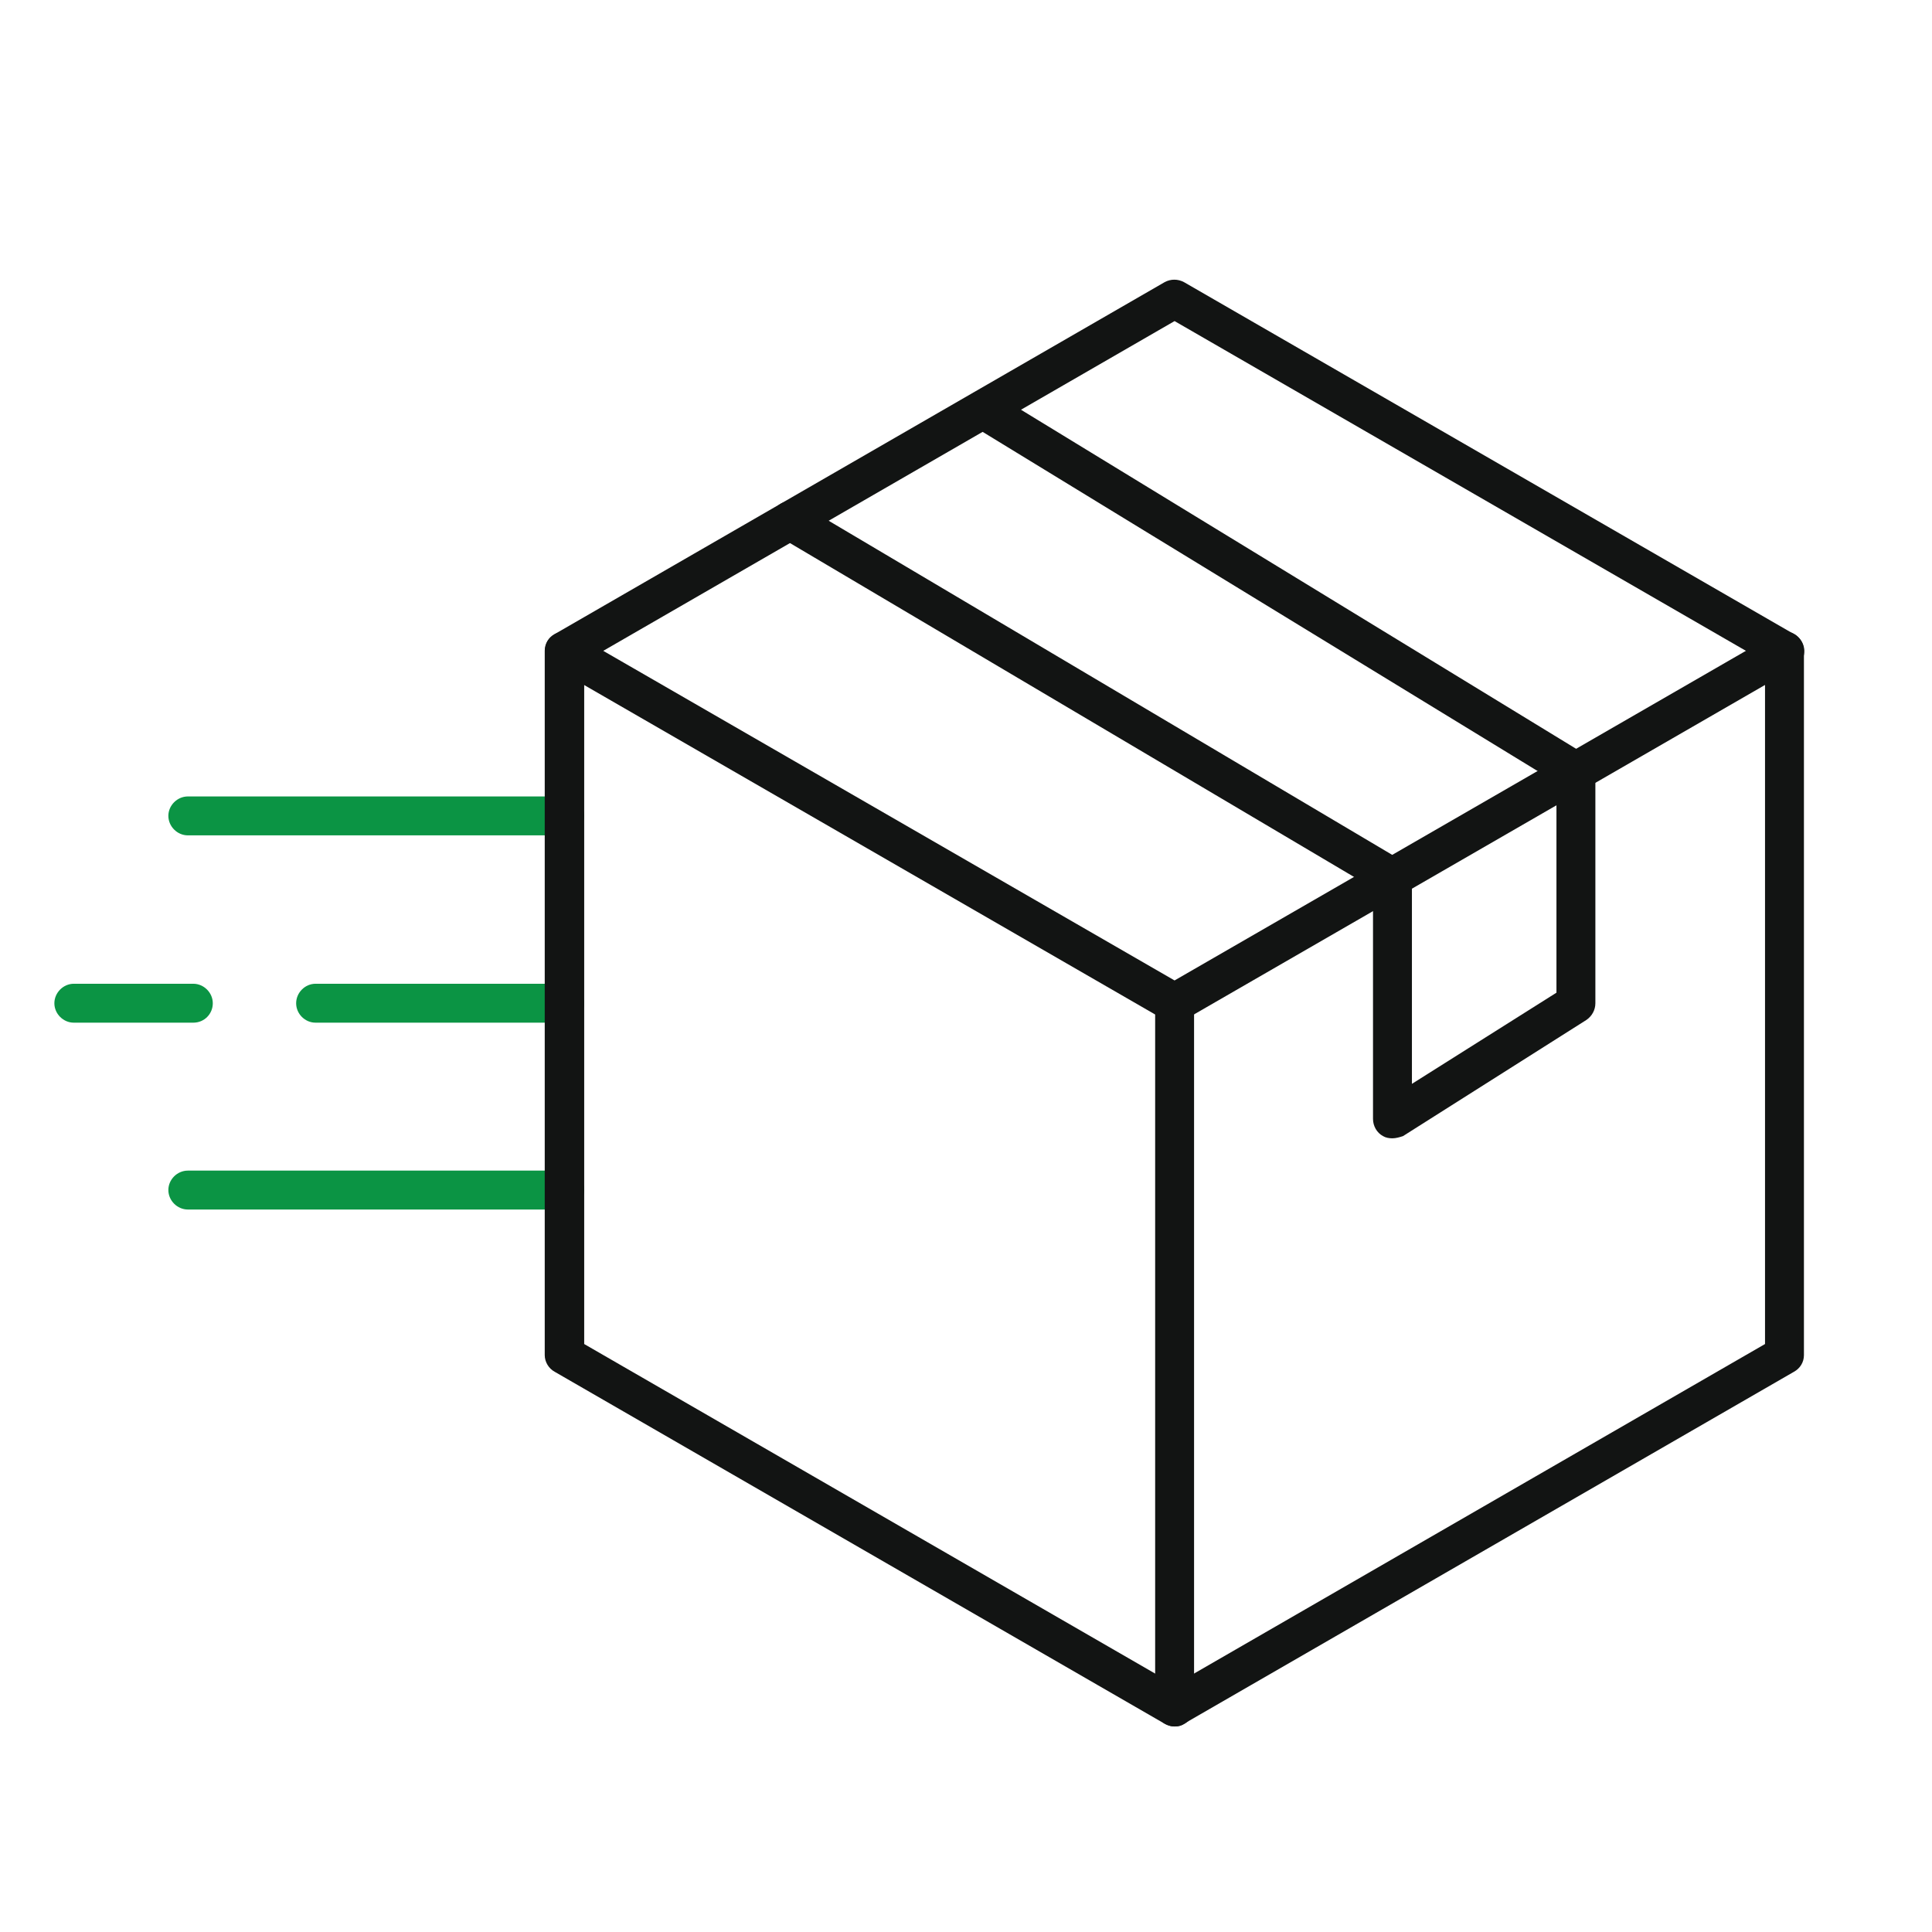 <svg width="21" height="21" viewBox="0 0 21 21" fill="none" xmlns="http://www.w3.org/2000/svg">
<path d="M6.139 9.08H2.042C1.927 9.08 1.83 8.983 1.83 8.868C1.83 8.754 1.927 8.657 2.042 8.657H6.139C6.253 8.657 6.35 8.754 6.35 8.868C6.35 8.983 6.253 9.08 6.139 9.08Z" fill="#0B9444"/>
<path d="M6.139 13.147H2.042C1.927 13.147 1.83 13.05 1.83 12.935C1.83 12.82 1.927 12.724 2.042 12.724H6.139C6.253 12.724 6.35 12.82 6.35 12.935C6.35 13.05 6.253 13.147 6.139 13.147Z" fill="#0B9444"/>
<path d="M6.137 11.116H3.43C3.315 11.116 3.219 11.02 3.219 10.905C3.219 10.79 3.315 10.693 3.43 10.693H6.137C6.252 10.693 6.349 10.79 6.349 10.905C6.349 11.02 6.252 11.116 6.137 11.116Z" fill="#0B9444"/>
<path d="M2.101 11.116H0.802C0.688 11.116 0.591 11.02 0.591 10.905C0.591 10.79 0.688 10.693 0.802 10.693H2.101C2.216 10.693 2.313 10.79 2.313 10.905C2.313 11.02 2.222 11.116 2.101 11.116Z" fill="#0B9444"/>
<path d="M12.767 18.766C12.731 18.766 12.695 18.754 12.659 18.736L6.03 14.911C5.963 14.875 5.921 14.802 5.921 14.73V7.074C5.921 6.995 5.963 6.928 6.03 6.892L12.659 3.067C12.725 3.031 12.803 3.031 12.87 3.067L19.499 6.892C19.565 6.928 19.608 7.001 19.608 7.074V14.73C19.608 14.808 19.565 14.875 19.499 14.911L12.87 18.736C12.84 18.76 12.803 18.766 12.767 18.766ZM6.35 14.609L12.767 18.313L19.185 14.609V7.194L12.767 3.49L6.35 7.194V14.609Z" fill="#121413"/>
<path d="M12.767 11.116C12.73 11.116 12.694 11.104 12.658 11.086L6.029 7.261C5.926 7.201 5.896 7.074 5.95 6.971C6.011 6.868 6.138 6.838 6.241 6.892L12.767 10.657L19.293 6.892C19.395 6.832 19.522 6.868 19.583 6.971C19.643 7.074 19.607 7.201 19.504 7.261L12.875 11.086C12.839 11.104 12.803 11.116 12.767 11.116Z" fill="#121413"/>
<path d="M12.767 18.766C12.652 18.766 12.556 18.67 12.556 18.555V10.905C12.556 10.79 12.652 10.693 12.767 10.693C12.882 10.693 12.979 10.79 12.979 10.905V18.555C12.979 18.676 12.882 18.766 12.767 18.766Z" fill="#121413"/>
<path d="M15.135 12.373C15.099 12.373 15.063 12.367 15.033 12.349C14.966 12.313 14.924 12.24 14.924 12.162V9.654L8.482 5.841C8.38 5.78 8.349 5.654 8.41 5.551C8.47 5.448 8.597 5.418 8.7 5.478L15.244 9.358C15.311 9.394 15.347 9.466 15.347 9.539V11.781L16.918 10.79V8.506L10.579 4.632C10.482 4.572 10.446 4.439 10.507 4.342C10.567 4.246 10.7 4.209 10.797 4.27L17.238 8.204C17.299 8.24 17.341 8.312 17.341 8.385V10.905C17.341 10.977 17.305 11.044 17.244 11.086L15.25 12.349C15.214 12.361 15.172 12.373 15.135 12.373Z" fill="#121413"/>
</svg>
